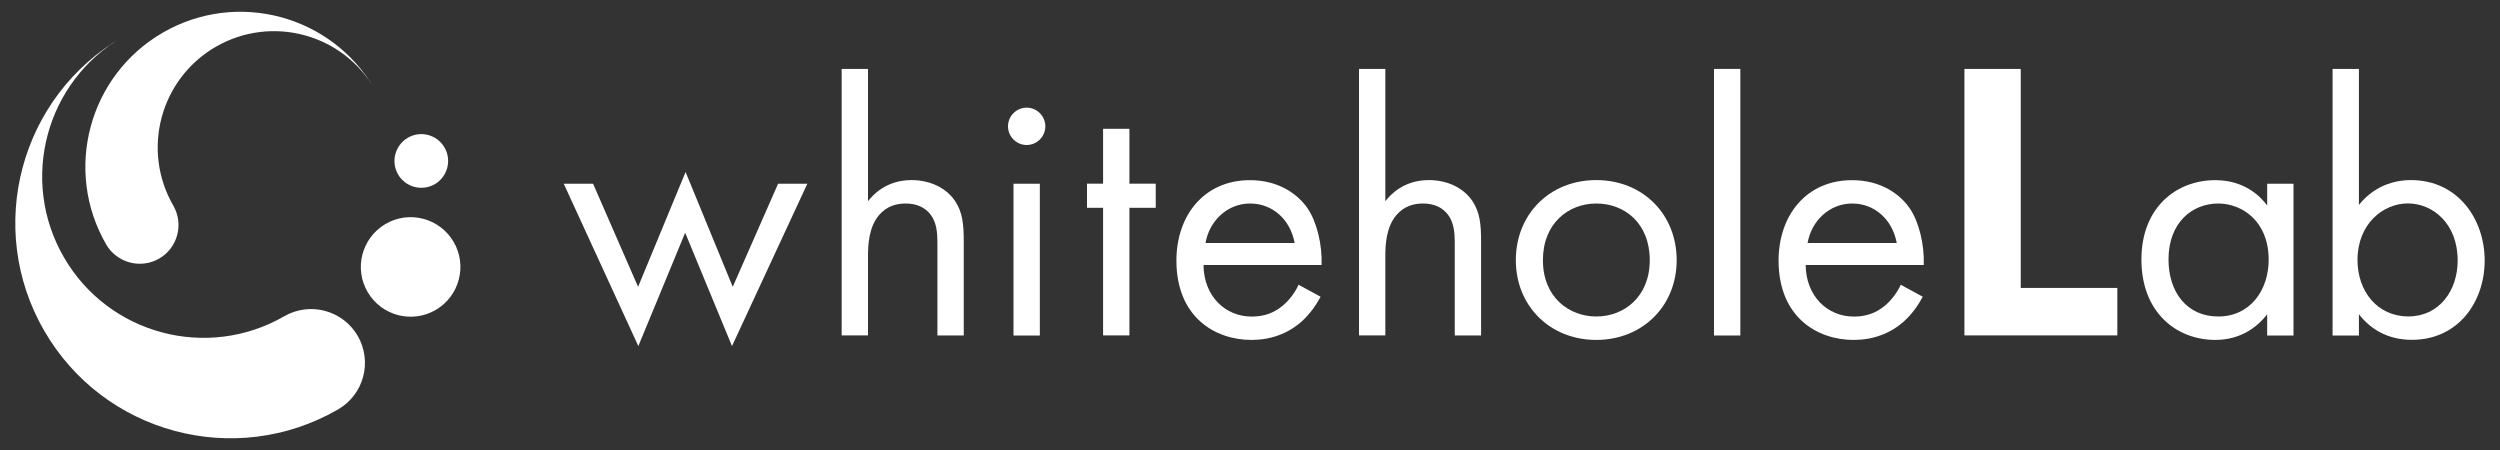 <?xml version="1.0" encoding="utf-8"?>
<!-- Generator: Adobe Illustrator 24.0.1, SVG Export Plug-In . SVG Version: 6.00 Build 0)  -->
<svg version="1.1" id="レイヤー_1" xmlns="http://www.w3.org/2000/svg" xmlns:xlink="http://www.w3.org/1999/xlink" x="0px"
	 y="0px" width="300px" height="54px" viewBox="0 0 300 54" enable-background="new 0 0 300 54" xml:space="preserve">
<rect x="0" y="0" width="300" height="54" fill="#333333" stroke="none"/>
<g>
	<g>
		<path fill="#FFFFFF" d="M71.17,22.05l5.4,12.37l5.7-13.78l5.66,13.78l5.44-12.37h3.51l-9.04,19.48l-5.62-13.6l-5.62,13.6
			l-8.95-19.48H71.17z"/>
		<path fill="#FFFFFF" d="M101,8.27h3.16v15.88c0.57-0.75,2.19-2.54,5.22-2.54c2.15,0,4.12,0.88,5.22,2.5
			c0.92,1.36,1.05,2.85,1.05,4.87v11.28h-3.16V29.07c0-1.1-0.09-2.37-0.83-3.33c-0.61-0.79-1.58-1.32-2.98-1.32
			c-1.1,0-2.28,0.31-3.2,1.4c-1.23,1.45-1.32,3.6-1.32,4.91v9.52H101V8.27z"/>
		<path fill="#FFFFFF" d="M123.2,12.92c1.23,0,2.24,1.01,2.24,2.24c0,1.23-1.01,2.24-2.24,2.24c-1.23,0-2.24-1.01-2.24-2.24
			C120.96,13.93,121.97,12.92,123.2,12.92z M124.78,22.05v18.21h-3.16V22.05H124.78z"/>
		<path fill="#FFFFFF" d="M135.53,24.94v15.31h-3.16V24.94h-1.93v-2.9h1.93v-6.58h3.16v6.58h3.16v2.9H135.53z"/>
		<path fill="#FFFFFF" d="M158.47,35.61c-0.53,1.01-1.32,2.11-2.24,2.94c-1.67,1.49-3.73,2.24-6.06,2.24c-4.39,0-9-2.76-9-9.52
			c0-5.44,3.34-9.65,8.82-9.65c3.55,0,5.79,1.76,6.89,3.34c1.14,1.62,1.8,4.43,1.71,6.84h-14.17c0.04,3.77,2.63,6.19,5.79,6.19
			c1.49,0,2.68-0.44,3.73-1.32c0.83-0.7,1.49-1.62,1.89-2.5L158.47,35.61z M155.36,29.16c-0.53-2.85-2.68-4.74-5.35-4.74
			c-2.68,0-4.87,2.02-5.35,4.74H155.36z"/>
		<path fill="#FFFFFF" d="M163.08,8.27h3.16v15.88c0.57-0.75,2.19-2.54,5.22-2.54c2.15,0,4.12,0.88,5.22,2.5
			c0.92,1.36,1.05,2.85,1.05,4.87v11.28h-3.16V29.07c0-1.1-0.09-2.37-0.83-3.33c-0.61-0.79-1.58-1.32-2.98-1.32
			c-1.1,0-2.28,0.31-3.2,1.4c-1.23,1.45-1.32,3.6-1.32,4.91v9.52h-3.16V8.27z"/>
		<path fill="#FFFFFF" d="M181.9,31.22c0-5.53,4.08-9.61,9.65-9.61s9.65,4.08,9.65,9.61s-4.13,9.57-9.65,9.57
			S181.9,36.75,181.9,31.22z M185.15,31.22c0,4.48,3.16,6.76,6.41,6.76c3.29,0,6.41-2.33,6.41-6.76c0-4.48-3.07-6.8-6.41-6.8
			C188.22,24.42,185.15,26.79,185.15,31.22z"/>
		<path fill="#FFFFFF" d="M208.84,8.27v31.99h-3.16V8.27H208.84z"/>
		<path fill="#FFFFFF" d="M230.73,35.61c-0.53,1.01-1.32,2.11-2.24,2.94c-1.67,1.49-3.73,2.24-6.06,2.24c-4.39,0-9-2.76-9-9.52
			c0-5.44,3.34-9.65,8.82-9.65c3.55,0,5.79,1.76,6.89,3.34c1.14,1.62,1.8,4.43,1.71,6.84h-14.17c0.04,3.77,2.63,6.19,5.79,6.19
			c1.49,0,2.68-0.44,3.73-1.32c0.83-0.7,1.49-1.62,1.89-2.5L230.73,35.61z M227.61,29.16c-0.53-2.85-2.68-4.74-5.35-4.74
			s-4.87,2.02-5.35,4.74H227.61z"/>
		<path fill="#FFFFFF" d="M242.49,8.27v26.28h11.59v5.7h-18.35V8.27H242.49z"/>
		<path fill="#FFFFFF" d="M272.06,22.05h3.16v18.21h-3.16v-2.54c-1.05,1.36-3.03,3.07-6.23,3.07c-4.61,0-8.86-3.25-8.86-9.65
			c0-6.27,4.21-9.52,8.86-9.52c3.51,0,5.4,1.93,6.23,3.03V22.05z M260.22,31.13c0,3.91,2.19,6.85,5.97,6.85
			c3.86,0,6.05-3.2,6.05-6.8c0-4.69-3.25-6.76-6.05-6.76C263.07,24.42,260.22,26.7,260.22,31.13z"/>
		<path fill="#FFFFFF" d="M283.07,40.26h-3.16V8.27h3.16v16.32c2.15-2.68,4.91-2.98,6.23-2.98c5.7,0,8.86,4.74,8.86,9.65
			c0,5-3.2,9.52-8.73,9.52c-2.94,0-5-1.32-6.36-3.07V40.26z M294.92,31.26c0-4.48-3.03-6.85-5.97-6.85c-2.94,0-6.05,2.41-6.05,6.8
			c0,3.73,2.37,6.76,6.1,6.76C292.68,37.98,294.92,34.9,294.92,31.26z"/>
	</g>
	<g>
		<g>
			<path fill="#FFFFFF" d="M20.8,24.68c1.28,2.22,0.52,5.07-1.7,6.35c-2.23,1.28-5.07,0.52-6.36-1.7
				c-5.14-8.9-2.09-20.28,6.81-25.42c8.9-5.14,20.28-2.09,25.42,6.81c-3.85-6.68-12.39-8.96-19.07-5.11
				C19.23,9.47,16.94,18,20.8,24.68z"/>
			<path fill="#FFFFFF" d="M34.11,37.95c3.09-1.78,7.03-0.72,8.82,2.36c1.78,3.09,0.73,7.03-2.36,8.82
				c-12.35,7.13-28.14,2.9-35.27-9.45c-7.13-12.35-2.9-28.14,9.45-35.27C5.48,9.76,2.31,21.6,7.66,30.86
				C13,40.12,24.85,43.29,34.11,37.95z"/>
		</g>
		<path fill="#FFFFFF" d="M47.78,20.95c-0.9-1.53-0.39-3.5,1.14-4.41c1.53-0.9,3.5-0.4,4.41,1.14c0.9,1.53,0.39,3.5-1.13,4.41
			C50.65,22.99,48.68,22.48,47.78,20.95z"/>
		<path fill="#FFFFFF" d="M44.13,35.07c-1.68-2.84-0.73-6.5,2.11-8.18c2.84-1.68,6.5-0.73,8.18,2.11c1.68,2.84,0.73,6.5-2.11,8.18
			C49.47,38.85,45.81,37.91,44.13,35.07z"/>
	</g>
</g>
</svg>
